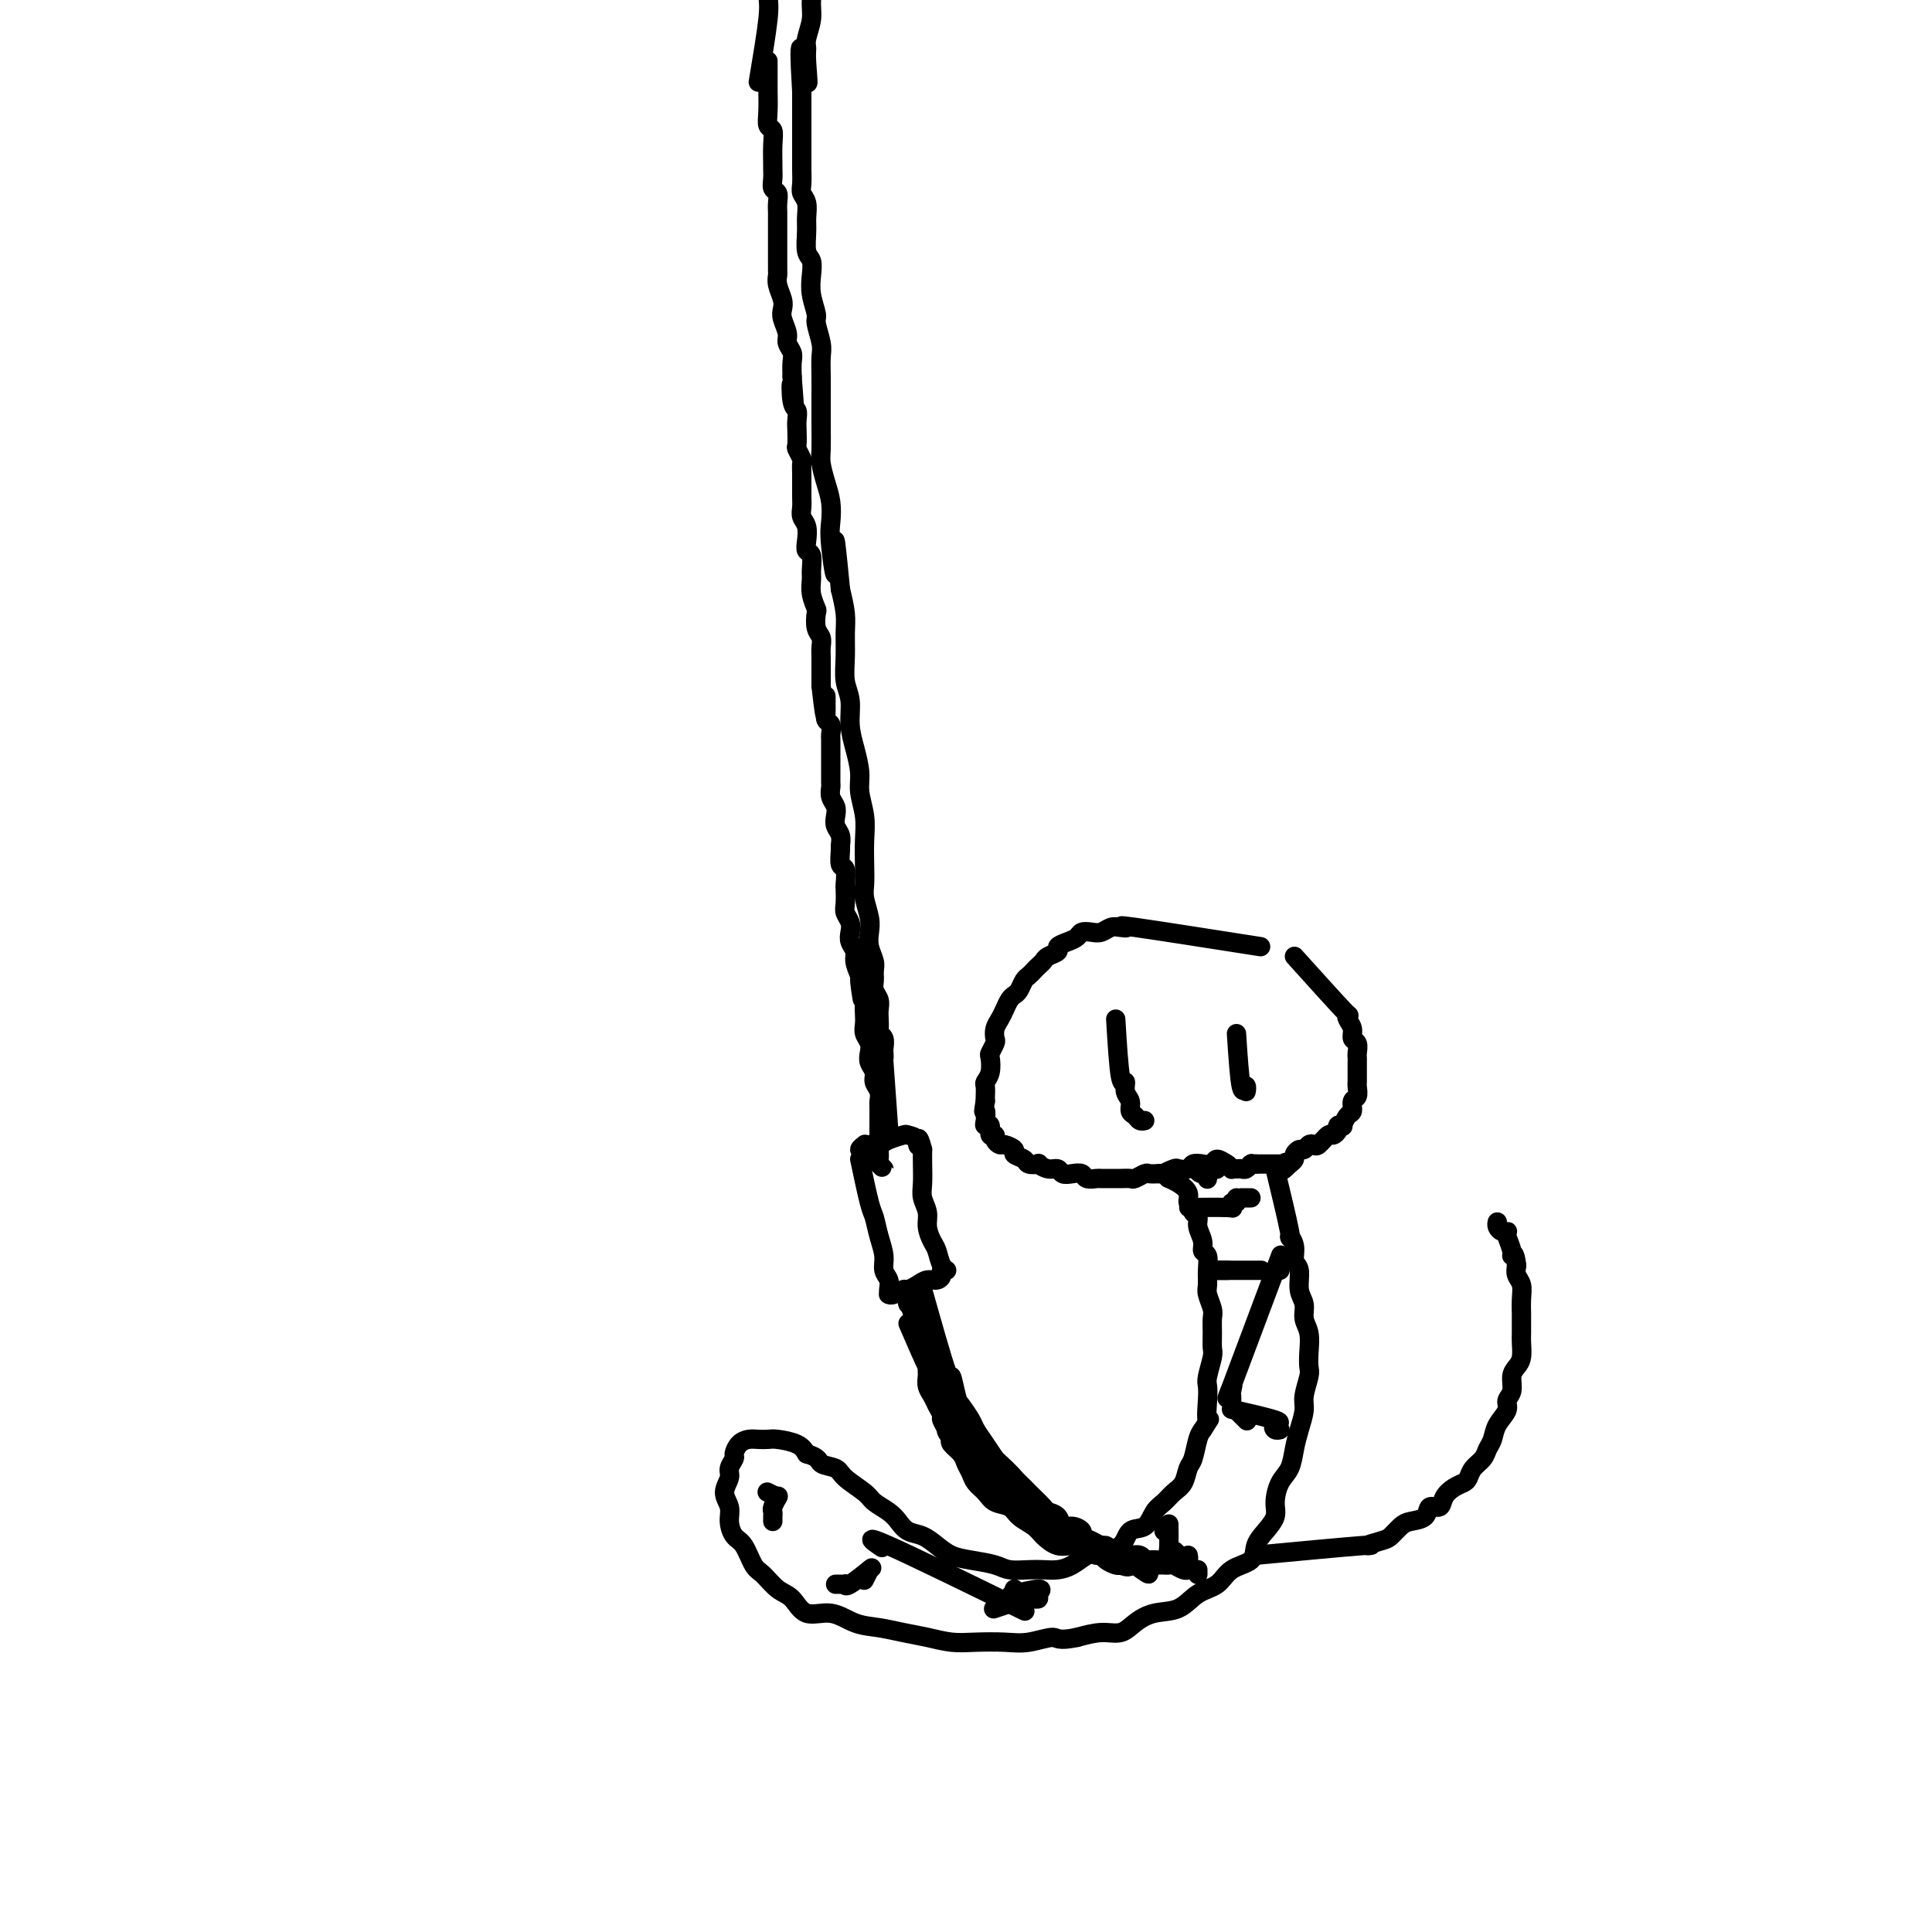 <svg viewBox='0 0 400 400' version='1.1' xmlns='http://www.w3.org/2000/svg' xmlns:xlink='http://www.w3.org/1999/xlink'><g fill='none' stroke='#000000' stroke-width='4' stroke-linecap='round' stroke-linejoin='round'><path d='M231,211c0.301,5.007 0.602,10.014 1,12c0.398,1.986 0.894,0.952 1,1c0.106,0.048 -0.179,1.180 0,2c0.179,0.820 0.822,1.330 1,2c0.178,0.670 -0.110,1.500 0,2c0.110,0.500 0.617,0.670 1,1c0.383,0.330 0.642,0.820 1,1c0.358,0.180 0.817,0.052 1,0c0.183,-0.052 0.092,-0.026 0,0'/><path d='M256,214c0.309,4.687 0.619,9.375 1,11c0.381,1.625 0.834,0.188 1,0c0.166,-0.188 0.045,0.872 0,1c-0.045,0.128 -0.013,-0.678 0,-1c0.013,-0.322 0.006,-0.161 0,0'/><path d='M261,196c-10.780,-1.688 -21.560,-3.377 -26,-4c-4.440,-0.623 -2.540,-0.181 -2,0c0.540,0.181 -0.279,0.100 -1,0c-0.721,-0.100 -1.344,-0.220 -2,0c-0.656,0.220 -1.344,0.780 -2,1c-0.656,0.220 -1.280,0.100 -2,0c-0.720,-0.100 -1.536,-0.182 -2,0c-0.464,0.182 -0.576,0.626 -1,1c-0.424,0.374 -1.160,0.678 -2,1c-0.840,0.322 -1.783,0.664 -2,1c-0.217,0.336 0.293,0.667 0,1c-0.293,0.333 -1.388,0.667 -2,1c-0.612,0.333 -0.741,0.666 -1,1c-0.259,0.334 -0.647,0.671 -1,1c-0.353,0.329 -0.672,0.652 -1,1c-0.328,0.348 -0.665,0.722 -1,1c-0.335,0.278 -0.667,0.459 -1,1c-0.333,0.541 -0.666,1.443 -1,2c-0.334,0.557 -0.667,0.768 -1,1c-0.333,0.232 -0.664,0.486 -1,1c-0.336,0.514 -0.678,1.288 -1,2c-0.322,0.712 -0.626,1.361 -1,2c-0.374,0.639 -0.818,1.269 -1,2c-0.182,0.731 -0.100,1.564 0,2c0.100,0.436 0.219,0.474 0,1c-0.219,0.526 -0.777,1.540 -1,2c-0.223,0.460 -0.112,0.364 0,1c0.112,0.636 0.226,2.002 0,3c-0.226,0.998 -0.793,1.628 -1,2c-0.207,0.372 -0.056,0.485 0,1c0.056,0.515 0.016,1.433 0,2c-0.016,0.567 -0.008,0.784 0,1'/><path d='M204,228c-0.623,3.290 -0.182,2.014 0,2c0.182,-0.014 0.105,1.235 0,2c-0.105,0.765 -0.239,1.045 0,1c0.239,-0.045 0.852,-0.414 1,0c0.148,0.414 -0.169,1.613 0,2c0.169,0.387 0.824,-0.037 1,0c0.176,0.037 -0.126,0.535 0,1c0.126,0.465 0.682,0.898 1,1c0.318,0.102 0.398,-0.127 1,0c0.602,0.127 1.724,0.609 2,1c0.276,0.391 -0.296,0.692 0,1c0.296,0.308 1.458,0.622 2,1c0.542,0.378 0.464,0.818 1,1c0.536,0.182 1.687,0.105 2,0c0.313,-0.105 -0.212,-0.238 0,0c0.212,0.238 1.160,0.847 2,1c0.840,0.153 1.572,-0.151 2,0c0.428,0.151 0.553,0.759 1,1c0.447,0.241 1.218,0.117 2,0c0.782,-0.117 1.575,-0.228 2,0c0.425,0.228 0.481,0.793 1,1c0.519,0.207 1.500,0.056 2,0c0.500,-0.056 0.519,-0.015 1,0c0.481,0.015 1.423,0.005 2,0c0.577,-0.005 0.788,-0.005 1,0c0.212,0.005 0.423,0.015 1,0c0.577,-0.015 1.519,-0.057 2,0c0.481,0.057 0.500,0.211 1,0c0.500,-0.211 1.481,-0.788 2,-1c0.519,-0.212 0.577,-0.061 1,0c0.423,0.061 1.212,0.030 2,0'/><path d='M240,243c2.434,-0.095 1.019,0.167 1,0c-0.019,-0.167 1.360,-0.763 2,-1c0.640,-0.237 0.543,-0.115 1,0c0.457,0.115 1.469,0.222 2,0c0.531,-0.222 0.580,-0.774 1,-1c0.420,-0.226 1.209,-0.127 2,0c0.791,0.127 1.583,0.281 2,0c0.417,-0.281 0.458,-0.999 1,-1c0.542,-0.001 1.583,0.714 2,1c0.417,0.286 0.208,0.143 0,0'/><path d='M268,198c4.105,4.554 8.209,9.108 10,11c1.791,1.892 1.268,1.122 1,1c-0.268,-0.122 -0.282,0.405 0,1c0.282,0.595 0.860,1.259 1,2c0.140,0.741 -0.159,1.560 0,2c0.159,0.440 0.775,0.503 1,1c0.225,0.497 0.060,1.428 0,2c-0.060,0.572 -0.016,0.784 0,1c0.016,0.216 0.004,0.436 0,1c-0.004,0.564 -0.001,1.474 0,2c0.001,0.526 0.001,0.670 0,1c-0.001,0.330 -0.004,0.847 0,1c0.004,0.153 0.016,-0.057 0,0c-0.016,0.057 -0.060,0.381 0,1c0.060,0.619 0.222,1.532 0,2c-0.222,0.468 -0.829,0.490 -1,1c-0.171,0.510 0.094,1.509 0,2c-0.094,0.491 -0.546,0.474 -1,1c-0.454,0.526 -0.909,1.595 -1,2c-0.091,0.405 0.184,0.145 0,0c-0.184,-0.145 -0.827,-0.175 -1,0c-0.173,0.175 0.122,0.555 0,1c-0.122,0.445 -0.663,0.955 -1,1c-0.337,0.045 -0.472,-0.376 -1,0c-0.528,0.376 -1.451,1.550 -2,2c-0.549,0.450 -0.726,0.176 -1,0c-0.274,-0.176 -0.647,-0.254 -1,0c-0.353,0.254 -0.686,0.842 -1,1c-0.314,0.158 -0.610,-0.112 -1,0c-0.390,0.112 -0.874,0.607 -1,1c-0.126,0.393 0.107,0.684 0,1c-0.107,0.316 -0.553,0.658 -1,1'/><path d='M267,241c-2.392,2.475 -1.372,0.663 -1,0c0.372,-0.663 0.096,-0.178 0,0c-0.096,0.178 -0.010,0.048 0,0c0.010,-0.048 -0.054,-0.013 0,0c0.054,0.013 0.227,0.003 0,0c-0.227,-0.003 -0.852,-0.001 -1,0c-0.148,0.001 0.182,0.000 0,0c-0.182,-0.000 -0.875,-0.000 -1,0c-0.125,0.000 0.317,0.000 0,0c-0.317,-0.000 -1.393,-0.000 -2,0c-0.607,0.000 -0.745,0.000 -1,0c-0.255,-0.000 -0.628,-0.000 -1,0'/><path d='M260,241c-1.322,0.016 -1.127,0.057 -1,0c0.127,-0.057 0.188,-0.212 0,0c-0.188,0.212 -0.624,0.790 -1,1c-0.376,0.210 -0.692,0.052 -1,0c-0.308,-0.052 -0.607,0.000 -1,0c-0.393,-0.000 -0.880,-0.054 -1,0c-0.120,0.054 0.126,0.214 0,0c-0.126,-0.214 -0.625,-0.804 -1,-1c-0.375,-0.196 -0.626,-0.000 -1,0c-0.374,0.000 -0.870,-0.196 -1,0c-0.130,0.196 0.105,0.785 0,1c-0.105,0.215 -0.550,0.058 -1,0c-0.450,-0.058 -0.904,-0.015 -1,0c-0.096,0.015 0.166,0.004 0,0c-0.166,-0.004 -0.762,-0.001 -1,0c-0.238,0.001 -0.119,0.001 0,0'/><path d='M249,242c-1.706,0.459 -0.471,1.108 0,1c0.471,-0.108 0.179,-0.971 0,-1c-0.179,-0.029 -0.244,0.776 0,1c0.244,0.224 0.796,-0.132 1,0c0.204,0.132 0.058,0.752 0,1c-0.058,0.248 -0.029,0.124 0,0'/><path d='M264,242c1.301,5.420 2.601,10.840 3,13c0.399,2.160 -0.104,1.061 0,1c0.104,-0.061 0.817,0.917 1,2c0.183,1.083 -0.162,2.271 0,3c0.162,0.729 0.832,0.998 1,2c0.168,1.002 -0.165,2.736 0,4c0.165,1.264 0.829,2.058 1,3c0.171,0.942 -0.149,2.032 0,3c0.149,0.968 0.768,1.813 1,3c0.232,1.187 0.077,2.715 0,4c-0.077,1.285 -0.076,2.328 0,3c0.076,0.672 0.227,0.972 0,2c-0.227,1.028 -0.834,2.782 -1,4c-0.166,1.218 0.107,1.900 0,3c-0.107,1.100 -0.593,2.619 -1,4c-0.407,1.381 -0.734,2.624 -1,4c-0.266,1.376 -0.469,2.885 -1,4c-0.531,1.115 -1.390,1.834 -2,3c-0.610,1.166 -0.973,2.778 -1,4c-0.027,1.222 0.281,2.056 0,3c-0.281,0.944 -1.151,2.000 -2,3c-0.849,1.000 -1.675,1.943 -2,3c-0.325,1.057 -0.147,2.227 -1,3c-0.853,0.773 -2.738,1.148 -4,2c-1.262,0.852 -1.902,2.181 -3,3c-1.098,0.819 -2.652,1.127 -4,2c-1.348,0.873 -2.488,2.310 -4,3c-1.512,0.690 -3.397,0.632 -5,1c-1.603,0.368 -2.925,1.160 -4,2c-1.075,0.840 -1.905,1.726 -3,2c-1.095,0.274 -2.456,-0.065 -4,0c-1.544,0.065 -3.272,0.532 -5,1'/><path d='M223,339c-4.138,0.868 -3.981,0.037 -5,0c-1.019,-0.037 -3.212,0.719 -5,1c-1.788,0.281 -3.170,0.086 -5,0c-1.830,-0.086 -4.109,-0.065 -6,0c-1.891,0.065 -3.393,0.174 -5,0c-1.607,-0.174 -3.317,-0.629 -5,-1c-1.683,-0.371 -3.339,-0.657 -5,-1c-1.661,-0.343 -3.326,-0.743 -5,-1c-1.674,-0.257 -3.357,-0.371 -5,-1c-1.643,-0.629 -3.245,-1.772 -5,-2c-1.755,-0.228 -3.664,0.461 -5,0c-1.336,-0.461 -2.101,-2.071 -3,-3c-0.899,-0.929 -1.932,-1.179 -3,-2c-1.068,-0.821 -2.171,-2.215 -3,-3c-0.829,-0.785 -1.384,-0.962 -2,-2c-0.616,-1.038 -1.294,-2.938 -2,-4c-0.706,-1.062 -1.439,-1.285 -2,-2c-0.561,-0.715 -0.950,-1.920 -1,-3c-0.050,-1.080 0.239,-2.034 0,-3c-0.239,-0.966 -1.007,-1.946 -1,-3c0.007,-1.054 0.789,-2.184 1,-3c0.211,-0.816 -0.148,-1.319 0,-2c0.148,-0.681 0.802,-1.542 1,-2c0.198,-0.458 -0.060,-0.515 0,-1c0.060,-0.485 0.437,-1.399 1,-2c0.563,-0.601 1.313,-0.891 2,-1c0.687,-0.109 1.311,-0.037 2,0c0.689,0.037 1.442,0.041 2,0c0.558,-0.041 0.919,-0.126 2,0c1.081,0.126 2.880,0.465 4,1c1.120,0.535 1.560,1.268 2,2'/><path d='M167,301c2.680,0.723 2.380,1.530 3,2c0.620,0.470 2.162,0.601 3,1c0.838,0.399 0.973,1.065 2,2c1.027,0.935 2.946,2.138 4,3c1.054,0.862 1.244,1.382 2,2c0.756,0.618 2.078,1.334 3,2c0.922,0.666 1.443,1.281 2,2c0.557,0.719 1.151,1.541 2,2c0.849,0.459 1.953,0.557 3,1c1.047,0.443 2.036,1.233 3,2c0.964,0.767 1.903,1.512 3,2c1.097,0.488 2.352,0.719 4,1c1.648,0.281 3.690,0.612 5,1c1.310,0.388 1.887,0.834 3,1c1.113,0.166 2.763,0.052 4,0c1.237,-0.052 2.062,-0.042 3,0c0.938,0.042 1.988,0.116 3,0c1.012,-0.116 1.985,-0.420 3,-1c1.015,-0.580 2.071,-1.435 3,-2c0.929,-0.565 1.729,-0.841 3,-1c1.271,-0.159 3.012,-0.202 4,-1c0.988,-0.798 1.223,-2.349 2,-3c0.777,-0.651 2.096,-0.400 3,-1c0.904,-0.600 1.394,-2.052 2,-3c0.606,-0.948 1.328,-1.393 2,-2c0.672,-0.607 1.293,-1.377 2,-2c0.707,-0.623 1.499,-1.098 2,-2c0.501,-0.902 0.712,-2.232 1,-3c0.288,-0.768 0.655,-0.976 1,-2c0.345,-1.024 0.670,-2.864 1,-4c0.330,-1.136 0.665,-1.568 1,-2'/><path d='M249,296c2.084,-3.349 1.294,-1.720 1,-2c-0.294,-0.280 -0.093,-2.469 0,-4c0.093,-1.531 0.078,-2.405 0,-3c-0.078,-0.595 -0.217,-0.912 0,-2c0.217,-1.088 0.791,-2.948 1,-4c0.209,-1.052 0.052,-1.297 0,-2c-0.052,-0.703 0.000,-1.864 0,-3c-0.000,-1.136 -0.053,-2.246 0,-3c0.053,-0.754 0.211,-1.151 0,-2c-0.211,-0.849 -0.793,-2.149 -1,-3c-0.207,-0.851 -0.040,-1.252 0,-2c0.040,-0.748 -0.046,-1.842 0,-3c0.046,-1.158 0.224,-2.380 0,-3c-0.224,-0.620 -0.849,-0.638 -1,-1c-0.151,-0.362 0.171,-1.067 0,-2c-0.171,-0.933 -0.835,-2.095 -1,-3c-0.165,-0.905 0.167,-1.555 0,-2c-0.167,-0.445 -0.835,-0.686 -1,-1c-0.165,-0.314 0.173,-0.701 0,-1c-0.173,-0.299 -0.856,-0.511 -1,-1c-0.144,-0.489 0.250,-1.255 0,-2c-0.250,-0.745 -1.144,-1.470 -2,-2c-0.856,-0.530 -1.673,-0.866 -2,-1c-0.327,-0.134 -0.163,-0.067 0,0'/><path d='M178,240c0.754,3.559 1.507,7.117 2,9c0.493,1.883 0.724,2.090 1,3c0.276,0.910 0.596,2.524 1,4c0.404,1.476 0.893,2.816 1,4c0.107,1.184 -0.168,2.212 0,3c0.168,0.788 0.777,1.336 1,2c0.223,0.664 0.059,1.446 0,2c-0.059,0.554 -0.014,0.882 0,1c0.014,0.118 -0.003,0.028 0,0c0.003,-0.028 0.027,0.007 0,0c-0.027,-0.007 -0.106,-0.057 0,0c0.106,0.057 0.398,0.222 1,0c0.602,-0.222 1.513,-0.829 2,-1c0.487,-0.171 0.551,0.095 1,0c0.449,-0.095 1.282,-0.551 2,-1c0.718,-0.449 1.321,-0.890 2,-1c0.679,-0.110 1.433,0.113 2,0c0.567,-0.113 0.948,-0.562 1,-1c0.052,-0.438 -0.223,-0.865 0,-1c0.223,-0.135 0.946,0.021 1,0c0.054,-0.021 -0.559,-0.221 -1,-1c-0.441,-0.779 -0.710,-2.137 -1,-3c-0.290,-0.863 -0.599,-1.230 -1,-2c-0.401,-0.770 -0.892,-1.942 -1,-3c-0.108,-1.058 0.167,-2.002 0,-3c-0.167,-0.998 -0.777,-2.051 -1,-3c-0.223,-0.949 -0.060,-1.794 0,-3c0.060,-1.206 0.017,-2.773 0,-4c-0.017,-1.227 -0.009,-2.113 0,-3'/><path d='M191,238c-1.031,-4.049 -1.109,-1.671 -1,-1c0.109,0.671 0.405,-0.367 0,-1c-0.405,-0.633 -1.513,-0.863 -2,-1c-0.487,-0.137 -0.355,-0.180 -1,0c-0.645,0.180 -2.066,0.583 -3,1c-0.934,0.417 -1.379,0.847 -2,1c-0.621,0.153 -1.416,0.029 -2,0c-0.584,-0.029 -0.955,0.038 -1,0c-0.045,-0.038 0.237,-0.182 0,0c-0.237,0.182 -0.991,0.688 -1,1c-0.009,0.312 0.728,0.430 1,1c0.272,0.570 0.078,1.591 0,2c-0.078,0.409 -0.039,0.204 0,0'/><path d='M191,267c2.026,7.183 4.052,14.365 5,17c0.948,2.635 0.816,0.722 1,1c0.184,0.278 0.682,2.748 1,4c0.318,1.252 0.457,1.285 1,2c0.543,0.715 1.491,2.112 2,3c0.509,0.888 0.578,1.267 1,2c0.422,0.733 1.196,1.818 2,3c0.804,1.182 1.639,2.460 2,3c0.361,0.540 0.247,0.343 1,1c0.753,0.657 2.373,2.169 3,3c0.627,0.831 0.262,0.982 0,1c-0.262,0.018 -0.420,-0.096 0,0c0.420,0.096 1.418,0.403 2,1c0.582,0.597 0.747,1.483 1,2c0.253,0.517 0.593,0.664 1,1c0.407,0.336 0.882,0.860 1,1c0.118,0.140 -0.122,-0.103 0,0c0.122,0.103 0.606,0.553 1,1c0.394,0.447 0.697,0.889 1,1c0.303,0.111 0.606,-0.111 1,0c0.394,0.111 0.878,0.556 1,1c0.122,0.444 -0.117,0.889 0,1c0.117,0.111 0.591,-0.111 1,0c0.409,0.111 0.754,0.555 1,1c0.246,0.445 0.393,0.890 1,1c0.607,0.110 1.673,-0.114 2,0c0.327,0.114 -0.086,0.566 0,1c0.086,0.434 0.669,0.851 1,1c0.331,0.149 0.408,0.030 1,0c0.592,-0.030 1.698,0.030 2,0c0.302,-0.030 -0.199,-0.152 0,0c0.199,0.152 1.100,0.576 2,1'/><path d='M230,321c3.893,2.878 1.624,0.574 1,0c-0.624,-0.574 0.396,0.582 1,1c0.604,0.418 0.791,0.098 1,0c0.209,-0.098 0.441,0.026 1,0c0.559,-0.026 1.446,-0.203 2,0c0.554,0.203 0.775,0.786 1,1c0.225,0.214 0.456,0.057 1,0c0.544,-0.057 1.403,-0.015 2,0c0.597,0.015 0.934,0.004 1,0c0.066,-0.004 -0.137,-0.001 0,0c0.137,0.001 0.615,0.001 1,0c0.385,-0.001 0.678,-0.004 1,0c0.322,0.004 0.675,0.015 1,0c0.325,-0.015 0.623,-0.056 1,0c0.377,0.056 0.832,0.207 1,0c0.168,-0.207 0.048,-0.774 0,-1c-0.048,-0.226 -0.024,-0.113 0,0'/><path d='M260,322c9.263,-0.871 18.527,-1.743 22,-2c3.473,-0.257 1.156,0.099 1,0c-0.156,-0.099 1.850,-0.655 3,-1c1.150,-0.345 1.445,-0.479 2,-1c0.555,-0.521 1.371,-1.431 2,-2c0.629,-0.569 1.071,-0.799 2,-1c0.929,-0.201 2.346,-0.372 3,-1c0.654,-0.628 0.546,-1.713 1,-2c0.454,-0.287 1.470,0.222 2,0c0.530,-0.222 0.575,-1.176 1,-2c0.425,-0.824 1.231,-1.519 2,-2c0.769,-0.481 1.501,-0.748 2,-1c0.499,-0.252 0.764,-0.489 1,-1c0.236,-0.511 0.443,-1.294 1,-2c0.557,-0.706 1.463,-1.333 2,-2c0.537,-0.667 0.703,-1.372 1,-2c0.297,-0.628 0.725,-1.178 1,-2c0.275,-0.822 0.399,-1.914 1,-3c0.601,-1.086 1.681,-2.164 2,-3c0.319,-0.836 -0.121,-1.430 0,-2c0.121,-0.570 0.803,-1.115 1,-2c0.197,-0.885 -0.091,-2.108 0,-3c0.091,-0.892 0.560,-1.451 1,-2c0.440,-0.549 0.850,-1.087 1,-2c0.150,-0.913 0.040,-2.201 0,-3c-0.040,-0.799 -0.010,-1.110 0,-2c0.010,-0.890 -0.001,-2.360 0,-3c0.001,-0.640 0.014,-0.451 0,-1c-0.014,-0.549 -0.055,-1.838 0,-3c0.055,-1.162 0.207,-2.197 0,-3c-0.207,-0.803 -0.773,-1.372 -1,-2c-0.227,-0.628 -0.113,-1.314 0,-2'/><path d='M314,262c-0.397,-3.376 -0.890,-2.316 -1,-2c-0.110,0.316 0.164,-0.111 0,-1c-0.164,-0.889 -0.766,-2.241 -1,-3c-0.234,-0.759 -0.101,-0.925 0,-1c0.101,-0.075 0.171,-0.059 0,0c-0.171,0.059 -0.582,0.160 -1,0c-0.418,-0.160 -0.843,-0.582 -1,-1c-0.157,-0.418 -0.045,-0.834 0,-1c0.045,-0.166 0.022,-0.083 0,0'/><path d='M184,234c-0.422,-5.830 -0.844,-11.660 -1,-14c-0.156,-2.340 -0.046,-1.191 0,-1c0.046,0.191 0.026,-0.578 0,-1c-0.026,-0.422 -0.060,-0.497 0,-1c0.060,-0.503 0.212,-1.433 0,-2c-0.212,-0.567 -0.788,-0.771 -1,-1c-0.212,-0.229 -0.061,-0.484 0,-1c0.061,-0.516 0.030,-1.293 0,-2c-0.030,-0.707 -0.061,-1.344 0,-2c0.061,-0.656 0.213,-1.330 0,-2c-0.213,-0.670 -0.793,-1.337 -1,-2c-0.207,-0.663 -0.042,-1.321 0,-2c0.042,-0.679 -0.040,-1.377 0,-2c0.040,-0.623 0.203,-1.171 0,-2c-0.203,-0.829 -0.772,-1.940 -1,-3c-0.228,-1.060 -0.113,-2.071 0,-3c0.113,-0.929 0.226,-1.777 0,-3c-0.226,-1.223 -0.792,-2.822 -1,-4c-0.208,-1.178 -0.060,-1.935 0,-3c0.060,-1.065 0.031,-2.436 0,-4c-0.031,-1.564 -0.064,-3.320 0,-5c0.064,-1.680 0.223,-3.284 0,-5c-0.223,-1.716 -0.829,-3.544 -1,-5c-0.171,-1.456 0.094,-2.541 0,-4c-0.094,-1.459 -0.547,-3.291 -1,-5c-0.453,-1.709 -0.906,-3.293 -1,-5c-0.094,-1.707 0.172,-3.537 0,-5c-0.172,-1.463 -0.781,-2.561 -1,-4c-0.219,-1.439 -0.048,-3.221 0,-5c0.048,-1.779 -0.025,-3.556 0,-5c0.025,-1.444 0.150,-2.555 0,-4c-0.150,-1.445 -0.575,-3.222 -1,-5'/><path d='M174,122c-1.714,-17.996 -0.998,-6.988 -1,-4c-0.002,2.988 -0.722,-2.046 -1,-5c-0.278,-2.954 -0.113,-3.828 0,-5c0.113,-1.172 0.174,-2.641 0,-4c-0.174,-1.359 -0.582,-2.609 -1,-4c-0.418,-1.391 -0.844,-2.923 -1,-4c-0.156,-1.077 -0.042,-1.698 0,-3c0.042,-1.302 0.011,-3.286 0,-5c-0.011,-1.714 -0.002,-3.157 0,-4c0.002,-0.843 -0.004,-1.087 0,-2c0.004,-0.913 0.016,-2.494 0,-4c-0.016,-1.506 -0.061,-2.937 0,-4c0.061,-1.063 0.226,-1.757 0,-3c-0.226,-1.243 -0.844,-3.033 -1,-4c-0.156,-0.967 0.151,-1.111 0,-2c-0.151,-0.889 -0.758,-2.524 -1,-4c-0.242,-1.476 -0.118,-2.793 0,-4c0.118,-1.207 0.229,-2.305 0,-3c-0.229,-0.695 -0.797,-0.987 -1,-2c-0.203,-1.013 -0.040,-2.745 0,-4c0.040,-1.255 -0.042,-2.031 0,-3c0.042,-0.969 0.207,-2.132 0,-3c-0.207,-0.868 -0.788,-1.442 -1,-2c-0.212,-0.558 -0.057,-1.102 0,-2c0.057,-0.898 0.015,-2.152 0,-3c-0.015,-0.848 -0.004,-1.290 0,-2c0.004,-0.710 0.001,-1.687 0,-3c-0.001,-1.313 -0.000,-2.960 0,-4c0.000,-1.040 0.000,-1.472 0,-2c-0.000,-0.528 -0.000,-1.151 0,-2c0.000,-0.849 0.000,-1.925 0,-3'/><path d='M166,19c-1.010,-16.475 0.465,-6.164 1,-3c0.535,3.164 0.128,-0.820 0,-3c-0.128,-2.180 0.021,-2.557 0,-3c-0.021,-0.443 -0.212,-0.954 0,-2c0.212,-1.046 0.826,-2.628 1,-4c0.174,-1.372 -0.093,-2.535 0,-4c0.093,-1.465 0.547,-3.233 1,-5'/><path d='M159,13c0.000,0.112 0.000,0.224 0,0c-0.000,-0.224 -0.001,-0.785 0,0c0.001,0.785 0.004,2.916 0,4c-0.004,1.084 -0.015,1.121 0,2c0.015,0.879 0.057,2.600 0,4c-0.057,1.400 -0.211,2.479 0,3c0.211,0.521 0.789,0.485 1,1c0.211,0.515 0.056,1.581 0,3c-0.056,1.419 -0.011,3.192 0,4c0.011,0.808 -0.011,0.653 0,1c0.011,0.347 0.056,1.196 0,2c-0.056,0.804 -0.211,1.563 0,2c0.211,0.437 0.789,0.554 1,1c0.211,0.446 0.057,1.223 0,2c-0.057,0.777 -0.015,1.555 0,2c0.015,0.445 0.004,0.557 0,1c-0.004,0.443 -0.001,1.216 0,2c0.001,0.784 0.000,1.580 0,2c-0.000,0.420 0.000,0.465 0,1c-0.000,0.535 -0.001,1.560 0,2c0.001,0.440 0.004,0.296 0,1c-0.004,0.704 -0.015,2.258 0,3c0.015,0.742 0.055,0.673 0,1c-0.055,0.327 -0.207,1.050 0,2c0.207,0.950 0.772,2.127 1,3c0.228,0.873 0.117,1.441 0,2c-0.117,0.559 -0.242,1.108 0,2c0.242,0.892 0.849,2.129 1,3c0.151,0.871 -0.155,1.378 0,2c0.155,0.622 0.773,1.360 1,2c0.227,0.640 0.065,1.183 0,2c-0.065,0.817 -0.032,1.909 0,3'/><path d='M164,78c0.790,10.352 0.264,3.731 0,2c-0.264,-1.731 -0.267,1.428 0,3c0.267,1.572 0.802,1.558 1,2c0.198,0.442 0.057,1.341 0,2c-0.057,0.659 -0.029,1.079 0,2c0.029,0.921 0.060,2.344 0,3c-0.060,0.656 -0.212,0.547 0,1c0.212,0.453 0.789,1.468 1,2c0.211,0.532 0.056,0.579 0,1c-0.056,0.421 -0.015,1.215 0,2c0.015,0.785 0.003,1.561 0,2c-0.003,0.439 0.003,0.539 0,1c-0.003,0.461 -0.015,1.282 0,2c0.015,0.718 0.055,1.334 0,2c-0.055,0.666 -0.207,1.381 0,2c0.207,0.619 0.773,1.142 1,2c0.227,0.858 0.114,2.049 0,3c-0.114,0.951 -0.228,1.661 0,2c0.228,0.339 0.797,0.308 1,1c0.203,0.692 0.041,2.106 0,3c-0.041,0.894 0.041,1.269 0,2c-0.041,0.731 -0.203,1.820 0,3c0.203,1.180 0.772,2.452 1,3c0.228,0.548 0.114,0.373 0,1c-0.114,0.627 -0.227,2.055 0,3c0.227,0.945 0.793,1.408 1,2c0.207,0.592 0.056,1.313 0,2c-0.056,0.687 -0.015,1.339 0,2c0.015,0.661 0.004,1.332 0,2c-0.004,0.668 -0.001,1.334 0,2c0.001,0.666 0.001,1.333 0,2'/><path d='M170,142c1.150,10.566 1.026,4.982 1,3c-0.026,-1.982 0.046,-0.361 0,1c-0.046,1.361 -0.208,2.461 0,3c0.208,0.539 0.788,0.515 1,1c0.212,0.485 0.057,1.477 0,2c-0.057,0.523 -0.015,0.577 0,1c0.015,0.423 0.004,1.217 0,2c-0.004,0.783 -0.001,1.557 0,2c0.001,0.443 -0.001,0.555 0,1c0.001,0.445 0.004,1.221 0,2c-0.004,0.779 -0.015,1.559 0,2c0.015,0.441 0.056,0.541 0,1c-0.056,0.459 -0.207,1.277 0,2c0.207,0.723 0.773,1.350 1,2c0.227,0.650 0.114,1.324 0,2c-0.114,0.676 -0.228,1.355 0,2c0.228,0.645 0.797,1.256 1,2c0.203,0.744 0.040,1.622 0,2c-0.040,0.378 0.042,0.256 0,1c-0.042,0.744 -0.207,2.353 0,3c0.207,0.647 0.787,0.333 1,1c0.213,0.667 0.061,2.314 0,3c-0.061,0.686 -0.030,0.410 0,1c0.030,0.590 0.060,2.045 0,3c-0.060,0.955 -0.208,1.411 0,2c0.208,0.589 0.773,1.312 1,2c0.227,0.688 0.116,1.342 0,2c-0.116,0.658 -0.237,1.321 0,2c0.237,0.679 0.833,1.375 1,2c0.167,0.625 -0.095,1.179 0,2c0.095,0.821 0.548,1.911 1,3'/><path d='M178,202c1.177,9.352 0.119,2.732 0,1c-0.119,-1.732 0.699,1.423 1,3c0.301,1.577 0.084,1.577 0,2c-0.084,0.423 -0.036,1.268 0,2c0.036,0.732 0.061,1.351 0,2c-0.061,0.649 -0.209,1.329 0,2c0.209,0.671 0.773,1.335 1,2c0.227,0.665 0.117,1.333 0,2c-0.117,0.667 -0.242,1.335 0,2c0.242,0.665 0.849,1.328 1,2c0.151,0.672 -0.156,1.354 0,2c0.156,0.646 0.774,1.258 1,2c0.226,0.742 0.061,1.616 0,2c-0.061,0.384 -0.016,0.278 0,1c0.016,0.722 0.004,2.272 0,3c-0.004,0.728 -0.001,0.633 0,1c0.001,0.367 -0.001,1.197 0,2c0.001,0.803 0.005,1.579 0,2c-0.005,0.421 -0.019,0.487 0,1c0.019,0.513 0.072,1.472 0,2c-0.072,0.528 -0.268,0.625 0,1c0.268,0.375 1.000,1.028 1,1c0.000,-0.028 -0.731,-0.738 -1,-1c-0.269,-0.262 -0.077,-0.075 0,0c0.077,0.075 0.038,0.037 0,0'/><path d='M157,17c0.844,-5.044 1.689,-10.089 2,-13c0.311,-2.911 0.089,-3.689 0,-5c-0.089,-1.311 -0.044,-3.156 0,-5'/><path d='M252,263c0.833,0.000 1.667,0.000 2,0c0.333,0.000 0.167,0.000 0,0'/><path d='M252,263c-0.770,0.000 -1.541,0.000 0,0c1.541,0.000 5.392,0.000 7,0c1.608,0.000 0.971,0.000 1,0c0.029,0.000 0.722,0.000 1,0c0.278,0.000 0.139,0.000 0,0'/><path d='M264,263c0.417,0.000 0.833,0.000 1,0c0.167,0.000 0.083,0.000 0,0'/><path d='M264,263c1.019,-2.724 2.038,-5.449 0,0c-2.038,5.449 -7.135,19.071 -9,24c-1.865,4.929 -0.500,1.163 0,0c0.500,-1.163 0.134,0.276 0,1c-0.134,0.724 -0.036,0.733 0,1c0.036,0.267 0.010,0.790 0,1c-0.010,0.210 -0.005,0.105 0,0'/><path d='M256,292c0.833,0.833 1.667,1.667 2,2c0.333,0.333 0.167,0.167 0,0'/><path d='M256,292c-0.904,-0.204 -1.808,-0.409 0,0c1.808,0.409 6.327,1.430 8,2c1.673,0.570 0.500,0.689 0,1c-0.500,0.311 -0.327,0.815 0,1c0.327,0.185 0.808,0.053 1,0c0.192,-0.053 0.096,-0.026 0,0'/><path d='M242,316c-0.417,0.417 -0.833,0.833 -1,1c-0.167,0.167 -0.083,0.083 0,0'/><path d='M242,316c-0.006,-0.421 -0.012,-0.841 0,0c0.012,0.841 0.042,2.944 0,4c-0.042,1.056 -0.156,1.067 0,1c0.156,-0.067 0.580,-0.210 1,0c0.420,0.210 0.834,0.774 1,1c0.166,0.226 0.083,0.113 0,0'/><path d='M248,325c0.000,0.417 0.000,0.833 0,1c0.000,0.167 0.000,0.083 0,0'/><path d='M210,330c0.000,-0.417 0.000,-0.833 0,-1c0.000,-0.167 0.000,-0.083 0,0'/><path d='M210,330c-0.568,0.135 -1.137,0.271 0,0c1.137,-0.271 3.979,-0.948 5,-1c1.021,-0.052 0.222,0.522 0,1c-0.222,0.478 0.132,0.859 0,1c-0.132,0.141 -0.752,0.040 -1,0c-0.248,-0.040 -0.124,-0.020 0,0'/><path d='M209,332c-1.250,0.417 -2.500,0.833 -3,1c-0.500,0.167 -0.250,0.083 0,0'/><path d='M209,332c2.768,1.357 5.536,2.714 0,0c-5.536,-2.714 -19.375,-9.500 -25,-12c-5.625,-2.500 -3.036,-0.714 -2,0c1.036,0.714 0.518,0.357 0,0'/><path d='M180,325c-0.417,0.833 -0.833,1.667 -1,2c-0.167,0.333 -0.083,0.167 0,0'/><path d='M180,325c0.421,-0.340 0.842,-0.679 0,0c-0.842,0.679 -2.947,2.378 -4,3c-1.053,0.622 -1.053,0.167 -1,0c0.053,-0.167 0.158,-0.045 0,0c-0.158,0.045 -0.581,0.012 -1,0c-0.419,-0.012 -0.834,-0.003 -1,0c-0.166,0.003 -0.083,0.002 0,0'/><path d='M161,310c-0.833,-0.417 -1.667,-0.833 -2,-1c-0.333,-0.167 -0.167,-0.083 0,0'/><path d='M161,310c0.113,-0.202 0.226,-0.404 0,0c-0.226,0.404 -0.793,1.415 -1,2c-0.207,0.585 -0.056,0.744 0,1c0.056,0.256 0.015,0.607 0,1c-0.015,0.393 -0.004,0.826 0,1c0.004,0.174 0.002,0.087 0,0'/><path d='M247,250c0.000,0.000 0.000,0.000 0,0c0.000,0.000 0.000,-0.000 0,0c0.000,0.000 0.000,0.000 0,0'/><path d='M247,250c-0.760,0.009 -1.520,0.017 0,0c1.520,-0.017 5.322,-0.061 7,0c1.678,0.061 1.234,0.226 1,0c-0.234,-0.226 -0.259,-0.844 0,-1c0.259,-0.156 0.800,0.150 1,0c0.200,-0.150 0.057,-0.757 0,-1c-0.057,-0.243 -0.029,-0.121 0,0'/><path d='M257,248c0.333,0.000 0.667,0.000 1,0c0.333,0.000 0.667,0.000 1,0'/><path d='M188,274c1.593,3.688 3.185,7.376 4,9c0.815,1.624 0.851,1.183 1,2c0.149,0.817 0.411,2.890 1,4c0.589,1.110 1.506,1.256 2,2c0.494,0.744 0.567,2.086 1,3c0.433,0.914 1.228,1.399 2,2c0.772,0.601 1.521,1.316 2,2c0.479,0.684 0.687,1.335 1,2c0.313,0.665 0.732,1.344 1,2c0.268,0.656 0.386,1.288 1,2c0.614,0.712 1.723,1.504 2,2c0.277,0.496 -0.277,0.698 0,1c0.277,0.302 1.386,0.706 2,1c0.614,0.294 0.733,0.478 1,1c0.267,0.522 0.684,1.382 1,2c0.316,0.618 0.533,0.993 1,1c0.467,0.007 1.185,-0.353 2,0c0.815,0.353 1.729,1.419 2,2c0.271,0.581 -0.100,0.677 0,1c0.100,0.323 0.670,0.874 1,1c0.330,0.126 0.421,-0.172 1,0c0.579,0.172 1.647,0.816 2,1c0.353,0.184 -0.007,-0.090 0,0c0.007,0.090 0.382,0.546 1,1c0.618,0.454 1.478,0.907 2,1c0.522,0.093 0.704,-0.172 1,0c0.296,0.172 0.705,0.782 1,1c0.295,0.218 0.477,0.045 1,0c0.523,-0.045 1.388,0.040 2,0c0.612,-0.040 0.973,-0.203 1,0c0.027,0.203 -0.278,0.772 0,1c0.278,0.228 1.139,0.114 2,0'/><path d='M230,321c3.270,1.790 1.444,1.264 1,1c-0.444,-0.264 0.493,-0.267 1,0c0.507,0.267 0.583,0.804 1,1c0.417,0.196 1.174,0.053 2,0c0.826,-0.053 1.721,-0.014 2,0c0.279,0.014 -0.059,0.004 0,0c0.059,-0.004 0.515,-0.001 1,0c0.485,0.001 0.998,0.001 1,0c0.002,-0.001 -0.507,-0.004 -1,0c-0.493,0.004 -0.971,0.016 -1,0c-0.029,-0.016 0.390,-0.059 0,0c-0.390,0.059 -1.588,0.222 -3,0c-1.412,-0.222 -3.038,-0.828 -4,-1c-0.962,-0.172 -1.259,0.092 -2,0c-0.741,-0.092 -1.927,-0.538 -3,-1c-1.073,-0.462 -2.035,-0.938 -3,-1c-0.965,-0.062 -1.934,0.292 -3,0c-1.066,-0.292 -2.229,-1.229 -3,-2c-0.771,-0.771 -1.151,-1.375 -2,-2c-0.849,-0.625 -2.168,-1.270 -3,-2c-0.832,-0.730 -1.179,-1.547 -2,-2c-0.821,-0.453 -2.118,-0.544 -3,-1c-0.882,-0.456 -1.348,-1.277 -2,-2c-0.652,-0.723 -1.488,-1.349 -2,-2c-0.512,-0.651 -0.698,-1.326 -1,-2c-0.302,-0.674 -0.720,-1.346 -1,-2c-0.280,-0.654 -0.421,-1.292 -1,-2c-0.579,-0.708 -1.594,-1.488 -2,-2c-0.406,-0.512 -0.203,-0.756 0,-1'/><path d='M197,298c-1.555,-2.352 -0.941,-1.732 -1,-2c-0.059,-0.268 -0.790,-1.422 -1,-2c-0.210,-0.578 0.101,-0.579 0,-1c-0.101,-0.421 -0.616,-1.264 -1,-2c-0.384,-0.736 -0.639,-1.367 -1,-2c-0.361,-0.633 -0.829,-1.268 -1,-2c-0.171,-0.732 -0.045,-1.561 0,-2c0.045,-0.439 0.008,-0.489 0,-1c-0.008,-0.511 0.012,-1.485 0,-2c-0.012,-0.515 -0.055,-0.572 0,-1c0.055,-0.428 0.207,-1.227 0,-2c-0.207,-0.773 -0.773,-1.522 -1,-2c-0.227,-0.478 -0.113,-0.687 0,-1c0.113,-0.313 0.227,-0.732 0,-1c-0.227,-0.268 -0.793,-0.386 -1,-1c-0.207,-0.614 -0.054,-1.723 0,-2c0.054,-0.277 0.011,0.279 0,0c-0.011,-0.279 0.011,-1.392 0,-2c-0.011,-0.608 -0.055,-0.709 0,-1c0.055,-0.291 0.208,-0.771 0,-1c-0.208,-0.229 -0.777,-0.206 -1,0c-0.223,0.206 -0.098,0.594 0,1c0.098,0.406 0.171,0.830 0,1c-0.171,0.170 -0.585,0.085 -1,0'/><path d='M188,270c-1.158,-3.901 0.448,0.347 1,2c0.552,1.653 0.049,0.710 0,1c-0.049,0.290 0.357,1.813 1,3c0.643,1.187 1.523,2.040 2,3c0.477,0.960 0.551,2.028 1,3c0.449,0.972 1.274,1.849 2,3c0.726,1.151 1.352,2.576 2,4c0.648,1.424 1.318,2.846 2,4c0.682,1.154 1.376,2.039 2,3c0.624,0.961 1.177,2.000 2,3c0.823,1.000 1.916,1.963 3,3c1.084,1.037 2.159,2.148 3,3c0.841,0.852 1.448,1.445 2,2c0.552,0.555 1.050,1.070 2,2c0.950,0.930 2.351,2.273 3,3c0.649,0.727 0.546,0.839 1,1c0.454,0.161 1.465,0.372 2,1c0.535,0.628 0.594,1.674 1,2c0.406,0.326 1.159,-0.066 2,0c0.841,0.066 1.769,0.591 2,1c0.231,0.409 -0.236,0.701 0,1c0.236,0.299 1.176,0.606 2,1c0.824,0.394 1.531,0.875 2,1c0.469,0.125 0.699,-0.107 1,0c0.301,0.107 0.672,0.554 1,1c0.328,0.446 0.613,0.890 1,1c0.387,0.110 0.877,-0.114 1,0c0.123,0.114 -0.122,0.567 0,1c0.122,0.433 0.610,0.847 1,1c0.390,0.153 0.683,0.044 1,0c0.317,-0.044 0.659,-0.022 1,0'/><path d='M235,324c5.111,3.807 1.888,0.825 1,0c-0.888,-0.825 0.561,0.508 1,1c0.439,0.492 -0.130,0.143 0,0c0.130,-0.143 0.961,-0.080 1,0c0.039,0.080 -0.712,0.176 -1,0c-0.288,-0.176 -0.112,-0.625 -1,-1c-0.888,-0.375 -2.840,-0.675 -4,-1c-1.160,-0.325 -1.529,-0.675 -2,-1c-0.471,-0.325 -1.043,-0.627 -2,-1c-0.957,-0.373 -2.297,-0.818 -3,-1c-0.703,-0.182 -0.767,-0.101 -1,0c-0.233,0.101 -0.634,0.222 -1,0c-0.366,-0.222 -0.698,-0.788 -1,-1c-0.302,-0.212 -0.576,-0.071 -1,0c-0.424,0.071 -1.000,0.071 -1,0c0.000,-0.071 0.576,-0.212 1,0c0.424,0.212 0.695,0.779 1,1c0.305,0.221 0.645,0.097 1,0c0.355,-0.097 0.724,-0.167 1,0c0.276,0.167 0.459,0.570 1,1c0.541,0.430 1.441,0.886 2,1c0.559,0.114 0.779,-0.114 1,0c0.221,0.114 0.444,0.569 1,1c0.556,0.431 1.445,0.837 2,1c0.555,0.163 0.778,0.081 1,0'/><path d='M232,324c1.974,0.774 1.909,0.207 2,0c0.091,-0.207 0.339,-0.056 1,0c0.661,0.056 1.736,0.015 2,0c0.264,-0.015 -0.284,-0.004 0,0c0.284,0.004 1.400,0.001 2,0c0.600,-0.001 0.685,-0.001 1,0c0.315,0.001 0.862,0.004 1,0c0.138,-0.004 -0.131,-0.015 0,0c0.131,0.015 0.662,0.057 1,0c0.338,-0.057 0.482,-0.211 1,0c0.518,0.211 1.409,0.788 2,1c0.591,0.212 0.883,0.061 1,0c0.117,-0.061 0.058,-0.030 0,0'/></g>
</svg>